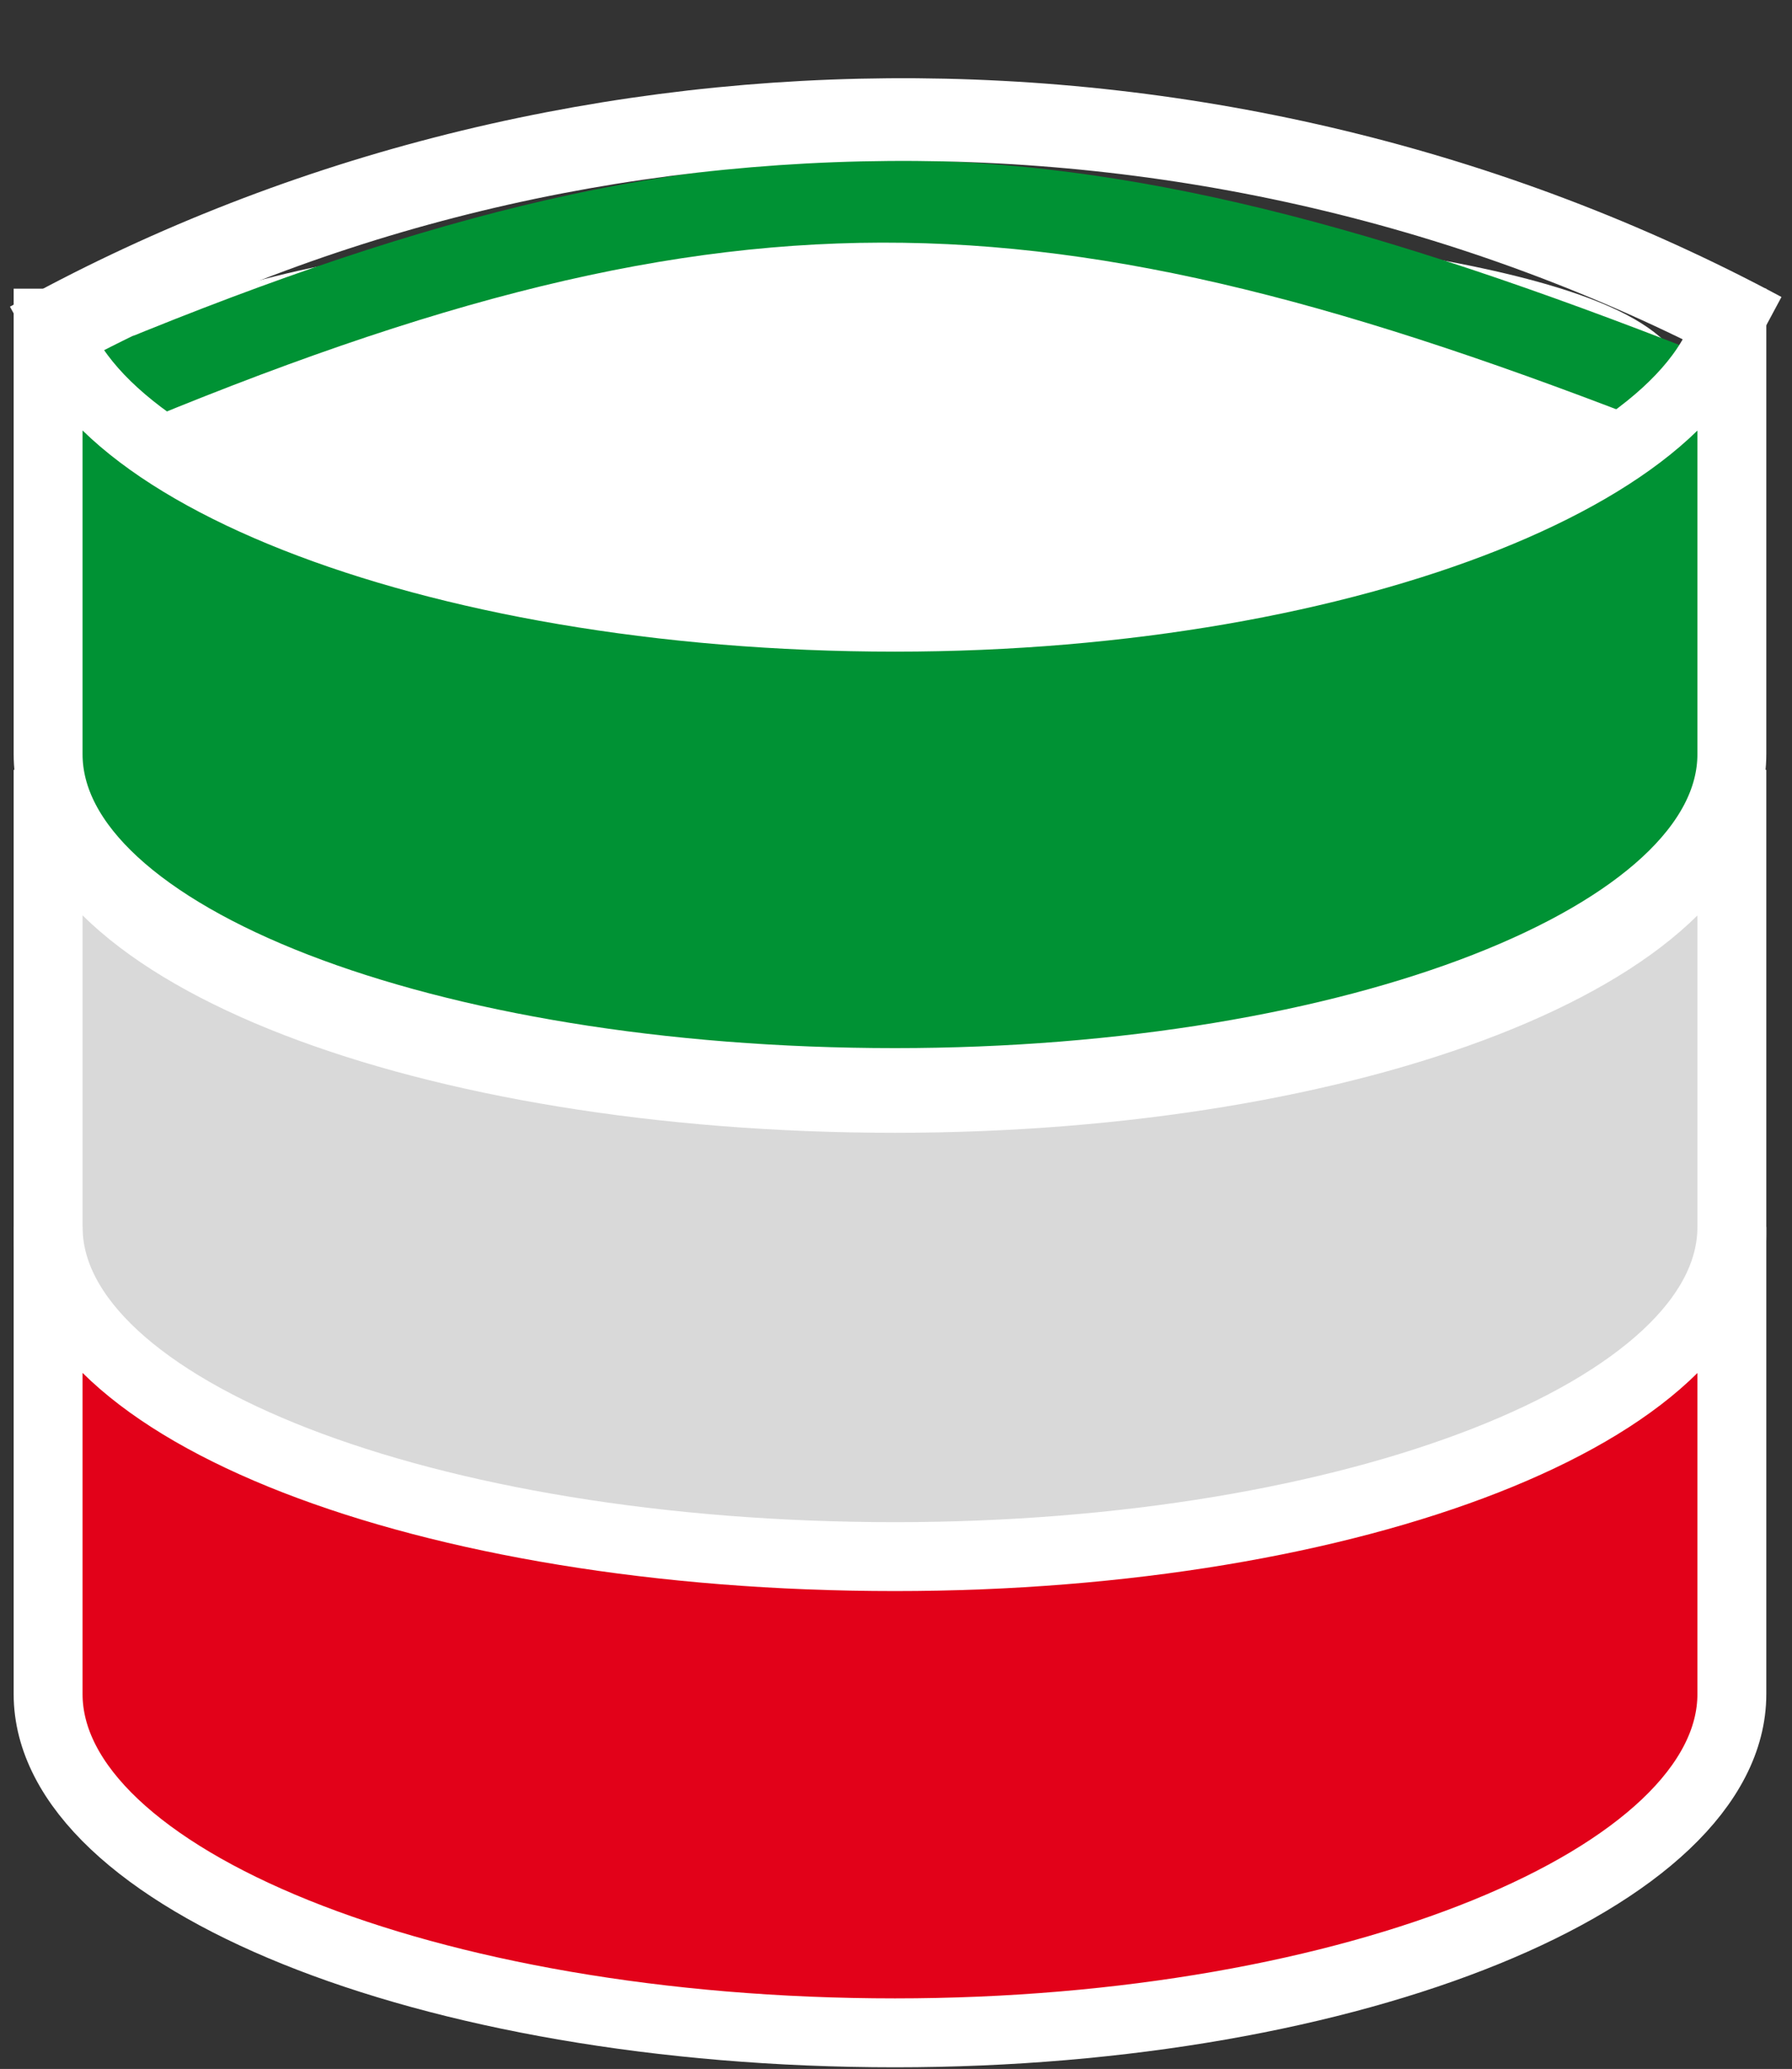 <svg width="149" height="172" xmlns="http://www.w3.org/2000/svg" xmlns:xlink="http://www.w3.org/1999/xlink" overflow="hidden"><rect width="100%" height="100%" fill="#333333" stroke="none"/><defs><clipPath id="clip0"><rect x="2942" y="154" width="149" height="172"/></clipPath></defs><g clip-path="url(#clip0)" transform="translate(-2942 -154)"><path d="M2954.5 187.5C2954.5 181.425 2982.26 176.5 3016.5 176.5 3050.74 176.5 3078.5 181.425 3078.5 187.5 3078.5 193.575 3050.74 198.5 3016.5 198.5 2982.26 198.5 2954.5 193.575 2954.5 187.5Z" stroke="#FFFFFF" stroke-width="8.594" stroke-miterlimit="8" fill="#FFFFFF" fill-rule="evenodd"/><path d="M2950.5 186.707C3003.42 164.5 3030.73 166.086 3084.5 187.5" stroke="#009234" stroke-width="6.875" stroke-miterlimit="8" fill="none" fill-rule="evenodd"/><path d="M2944.5 182.5C2987.96 158.281 3043.34 157.5 3088.5 181.719" stroke="#FFFFFF" stroke-width="6.875" stroke-miterlimit="8" fill="none" fill-rule="evenodd"/><path d="M3016.42 244C2977.39 244 2946 231.862 2946 216.69L2946 178C2946 192.414 2977.39 205.31 3016.42 205.31 3054.61 205.31 3086 192.414 3086 178L3086 216.69C3086 231.862 3054.61 244 3016.42 244Z" stroke="#FFFFFF" stroke-width="5.729" stroke-miterlimit="8" fill="#009234" fill-rule="evenodd"/><path d="M3016.42 284C2977.39 284 2946 271.862 2946 256.69L2946 218C2946 233.172 2977.39 245.31 3016.42 245.31 3054.61 245.31 3086 233.172 3086 218L3086 256.69C3086 271.862 3054.61 284 3016.42 284Z" stroke="#FFFFFF" stroke-width="5.729" stroke-miterlimit="8" fill="#D9D9D9" fill-rule="evenodd"/><path d="M3016.42 323C2977.39 323 2946 310.057 2946 294.83L2946 256C2946 271.227 2977.39 283.409 3016.42 283.409 3054.61 283.409 3086 271.227 3086 256L3086 294.83C3086 310.057 3054.61 323 3016.42 323Z" stroke="#FFFFFF" stroke-width="5.729" stroke-miterlimit="8" fill="#E20119" fill-rule="evenodd"/></g></svg>